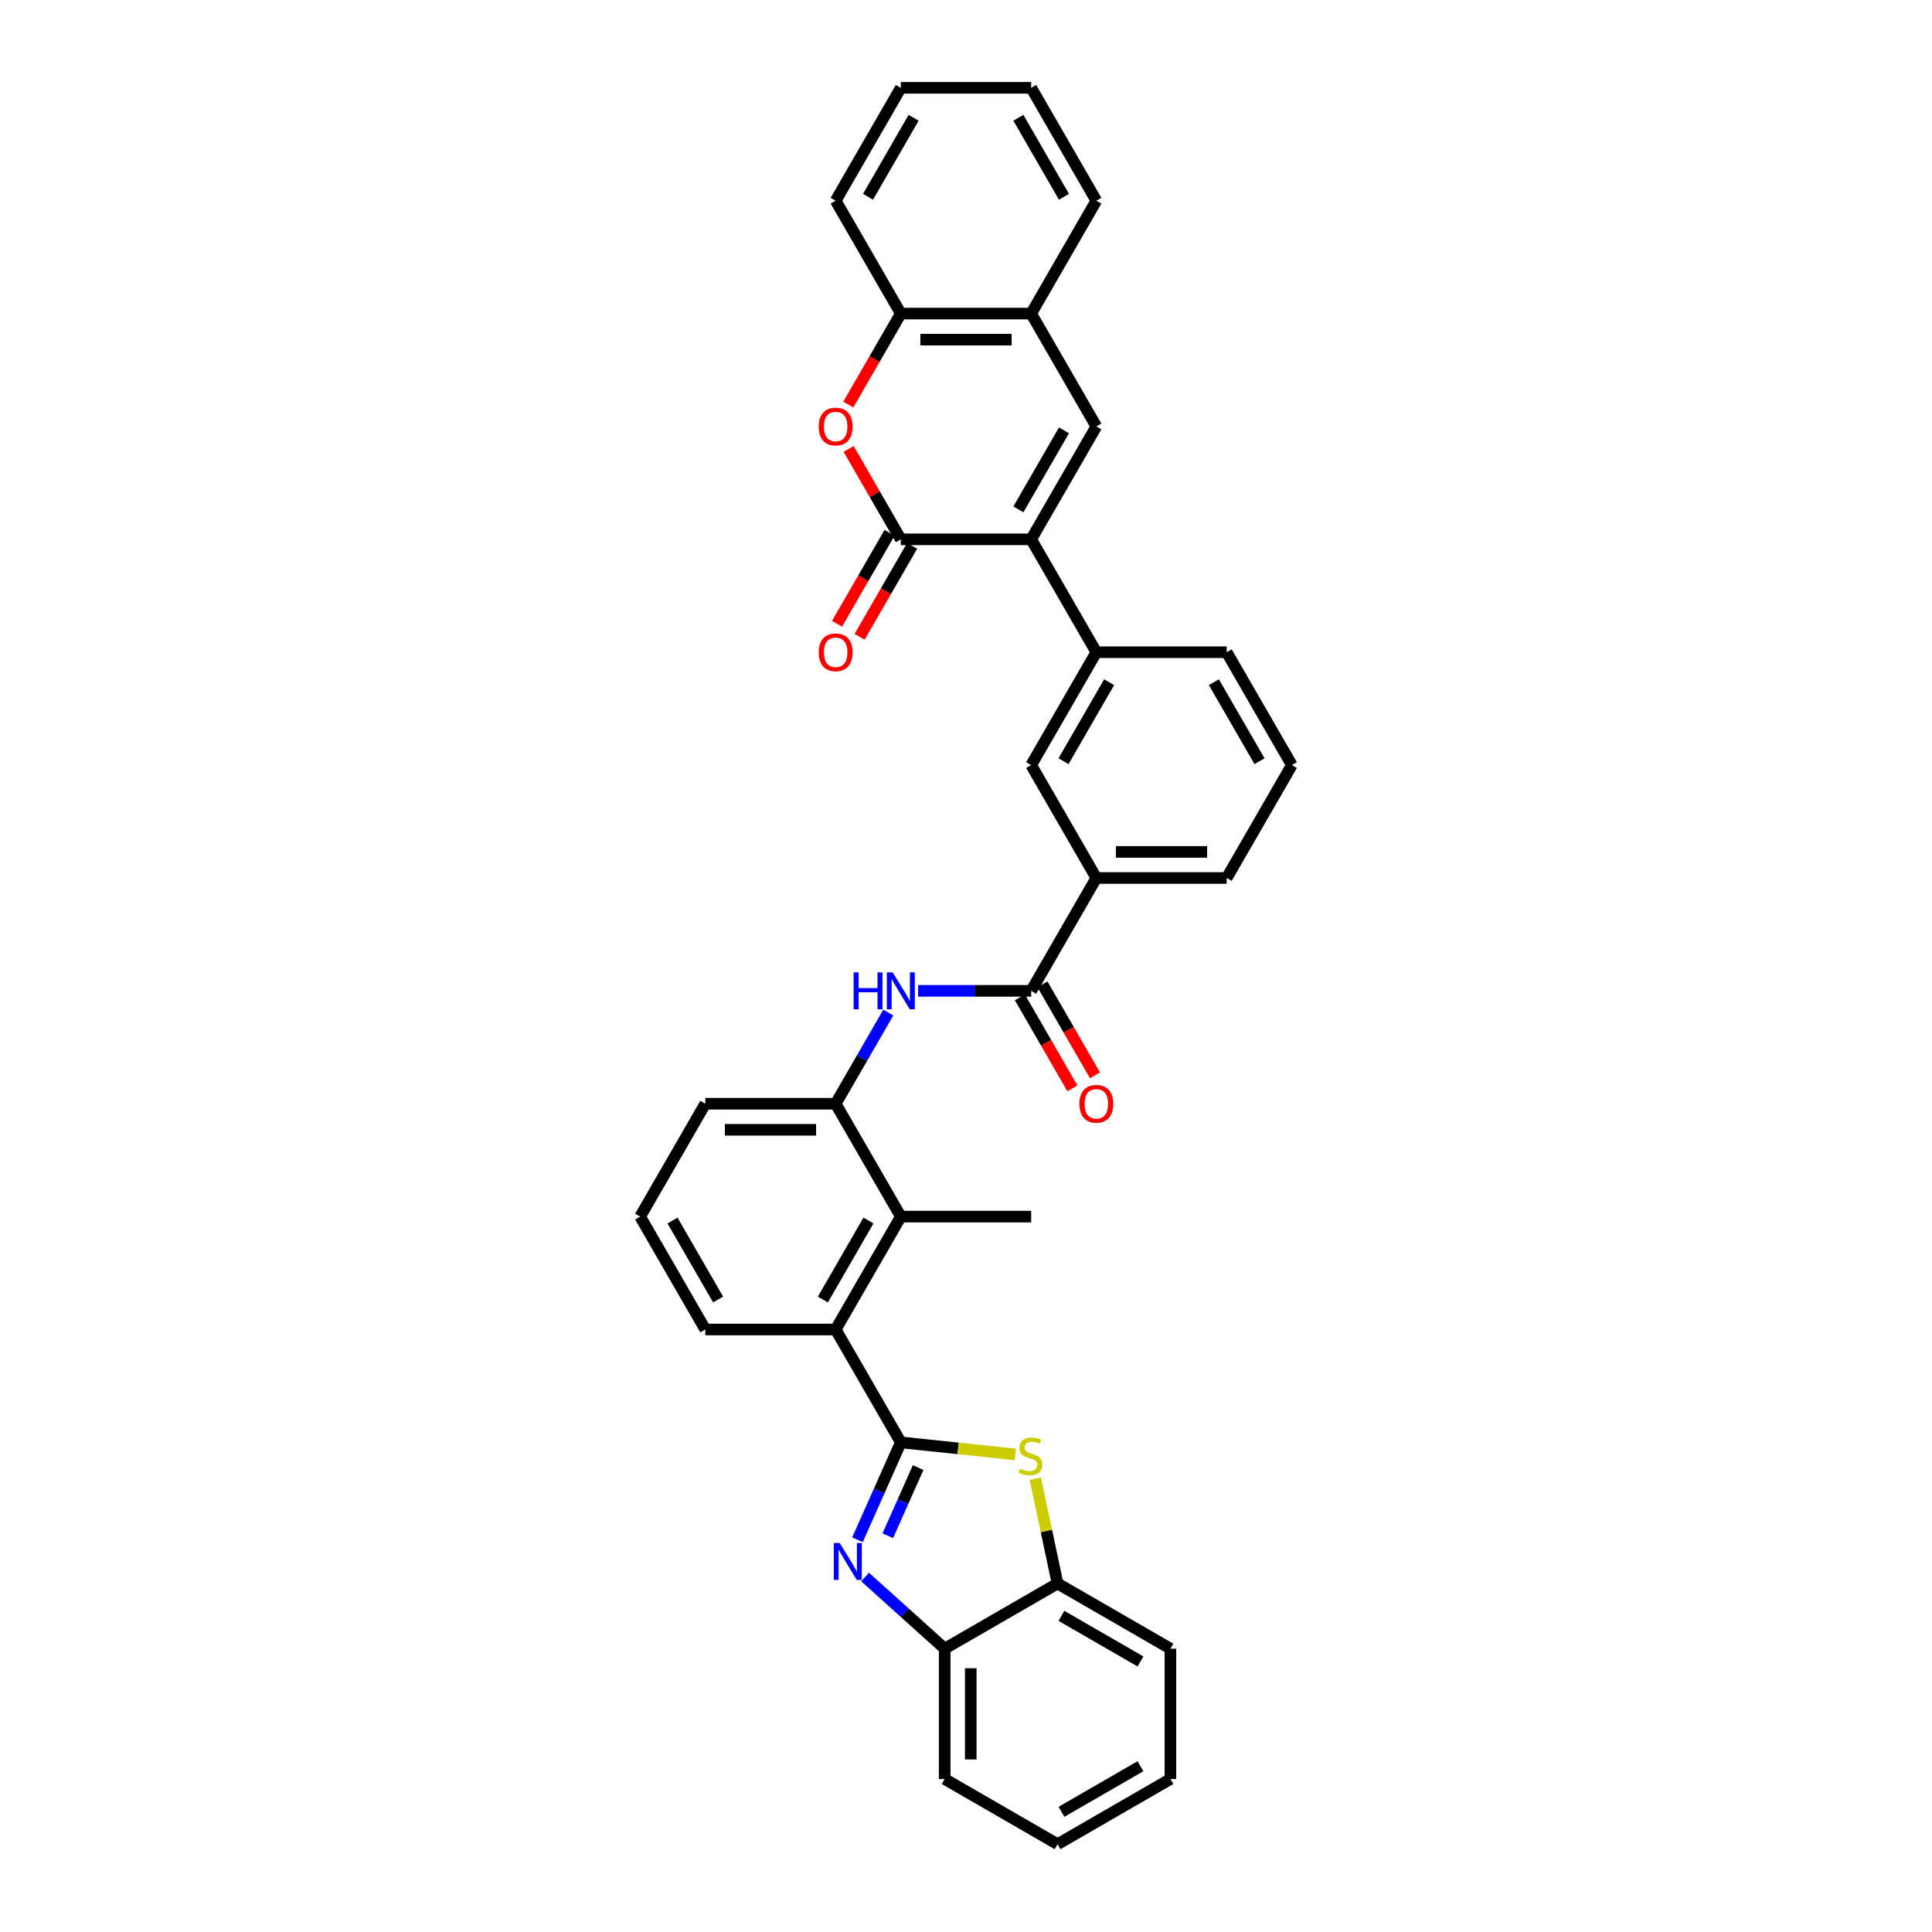 <?xml version='1.0' encoding='iso-8859-1'?>
<svg version='1.1' baseProfile='full'
              xmlns='http://www.w3.org/2000/svg'
                      xmlns:rdkit='http://www.rdkit.org/xml'
                      xmlns:xlink='http://www.w3.org/1999/xlink'
                  xml:space='preserve'
width='1000px' height='1000px' viewBox='0 0 1000 1000'>
<!-- END OF HEADER -->
<rect style='opacity:1.0;fill:#FFFFFF;stroke:none' width='1000' height='1000' x='0' y='0'> </rect>
<path class='bond-0' d='M 466.267,746.572 L 455.049,771.769' style='fill:none;fill-rule:evenodd;stroke:#000000;stroke-width:6px;stroke-linecap:butt;stroke-linejoin:miter;stroke-opacity:1' />
<path class='bond-0' d='M 455.049,771.769 L 443.831,796.965' style='fill:none;fill-rule:evenodd;stroke:#0000FF;stroke-width:6px;stroke-linecap:butt;stroke-linejoin:miter;stroke-opacity:1' />
<path class='bond-0' d='M 475.228,759.619 L 467.376,777.257' style='fill:none;fill-rule:evenodd;stroke:#000000;stroke-width:6px;stroke-linecap:butt;stroke-linejoin:miter;stroke-opacity:1' />
<path class='bond-0' d='M 467.376,777.257 L 459.523,794.894' style='fill:none;fill-rule:evenodd;stroke:#0000FF;stroke-width:6px;stroke-linecap:butt;stroke-linejoin:miter;stroke-opacity:1' />
<path class='bond-3' d='M 466.267,746.572 L 495.909,749.688' style='fill:none;fill-rule:evenodd;stroke:#000000;stroke-width:6px;stroke-linecap:butt;stroke-linejoin:miter;stroke-opacity:1' />
<path class='bond-3' d='M 495.909,749.688 L 525.551,752.803' style='fill:none;fill-rule:evenodd;stroke:#CCCC00;stroke-width:6px;stroke-linecap:butt;stroke-linejoin:miter;stroke-opacity:1' />
<path class='bond-6' d='M 466.267,746.572 L 432.535,688.146' style='fill:none;fill-rule:evenodd;stroke:#000000;stroke-width:6px;stroke-linecap:butt;stroke-linejoin:miter;stroke-opacity:1' />
<path class='bond-12' d='M 447.759,816.248 L 468.361,834.798' style='fill:none;fill-rule:evenodd;stroke:#0000FF;stroke-width:6px;stroke-linecap:butt;stroke-linejoin:miter;stroke-opacity:1' />
<path class='bond-12' d='M 468.361,834.798 L 488.963,853.348' style='fill:none;fill-rule:evenodd;stroke:#000000;stroke-width:6px;stroke-linecap:butt;stroke-linejoin:miter;stroke-opacity:1' />
<path class='bond-1' d='M 533.733,279.161 L 567.465,337.587' style='fill:none;fill-rule:evenodd;stroke:#000000;stroke-width:6px;stroke-linecap:butt;stroke-linejoin:miter;stroke-opacity:1' />
<path class='bond-2' d='M 533.733,279.161 L 466.267,279.161' style='fill:none;fill-rule:evenodd;stroke:#000000;stroke-width:6px;stroke-linecap:butt;stroke-linejoin:miter;stroke-opacity:1' />
<path class='bond-4' d='M 533.733,279.161 L 567.465,220.734' style='fill:none;fill-rule:evenodd;stroke:#000000;stroke-width:6px;stroke-linecap:butt;stroke-linejoin:miter;stroke-opacity:1' />
<path class='bond-4' d='M 527.107,263.65 L 550.72,222.751' style='fill:none;fill-rule:evenodd;stroke:#000000;stroke-width:6px;stroke-linecap:butt;stroke-linejoin:miter;stroke-opacity:1' />
<path class='bond-5' d='M 466.267,279.161 L 452.763,255.769' style='fill:none;fill-rule:evenodd;stroke:#000000;stroke-width:6px;stroke-linecap:butt;stroke-linejoin:miter;stroke-opacity:1' />
<path class='bond-5' d='M 452.763,255.769 L 439.258,232.378' style='fill:none;fill-rule:evenodd;stroke:#FF0000;stroke-width:6px;stroke-linecap:butt;stroke-linejoin:miter;stroke-opacity:1' />
<path class='bond-18' d='M 460.425,275.787 L 446.834,299.327' style='fill:none;fill-rule:evenodd;stroke:#000000;stroke-width:6px;stroke-linecap:butt;stroke-linejoin:miter;stroke-opacity:1' />
<path class='bond-18' d='M 446.834,299.327 L 433.244,322.866' style='fill:none;fill-rule:evenodd;stroke:#FF0000;stroke-width:6px;stroke-linecap:butt;stroke-linejoin:miter;stroke-opacity:1' />
<path class='bond-18' d='M 472.11,282.534 L 458.52,306.073' style='fill:none;fill-rule:evenodd;stroke:#000000;stroke-width:6px;stroke-linecap:butt;stroke-linejoin:miter;stroke-opacity:1' />
<path class='bond-18' d='M 458.52,306.073 L 444.929,329.613' style='fill:none;fill-rule:evenodd;stroke:#FF0000;stroke-width:6px;stroke-linecap:butt;stroke-linejoin:miter;stroke-opacity:1' />
<path class='bond-13' d='M 535.855,765.35 L 541.623,792.483' style='fill:none;fill-rule:evenodd;stroke:#CCCC00;stroke-width:6px;stroke-linecap:butt;stroke-linejoin:miter;stroke-opacity:1' />
<path class='bond-13' d='M 541.623,792.483 L 547.39,819.615' style='fill:none;fill-rule:evenodd;stroke:#000000;stroke-width:6px;stroke-linecap:butt;stroke-linejoin:miter;stroke-opacity:1' />
<path class='bond-14' d='M 567.465,220.734 L 533.733,162.308' style='fill:none;fill-rule:evenodd;stroke:#000000;stroke-width:6px;stroke-linecap:butt;stroke-linejoin:miter;stroke-opacity:1' />
<path class='bond-39' d='M 439.086,209.386 L 452.677,185.847' style='fill:none;fill-rule:evenodd;stroke:#FF0000;stroke-width:6px;stroke-linecap:butt;stroke-linejoin:miter;stroke-opacity:1' />
<path class='bond-39' d='M 452.677,185.847 L 466.267,162.308' style='fill:none;fill-rule:evenodd;stroke:#000000;stroke-width:6px;stroke-linecap:butt;stroke-linejoin:miter;stroke-opacity:1' />
<path class='bond-9' d='M 432.535,688.146 L 466.267,629.719' style='fill:none;fill-rule:evenodd;stroke:#000000;stroke-width:6px;stroke-linecap:butt;stroke-linejoin:miter;stroke-opacity:1' />
<path class='bond-9' d='M 425.909,672.635 L 449.522,631.737' style='fill:none;fill-rule:evenodd;stroke:#000000;stroke-width:6px;stroke-linecap:butt;stroke-linejoin:miter;stroke-opacity:1' />
<path class='bond-20' d='M 432.535,688.146 L 365.07,688.146' style='fill:none;fill-rule:evenodd;stroke:#000000;stroke-width:6px;stroke-linecap:butt;stroke-linejoin:miter;stroke-opacity:1' />
<path class='bond-7' d='M 533.733,512.866 L 504.466,512.866' style='fill:none;fill-rule:evenodd;stroke:#000000;stroke-width:6px;stroke-linecap:butt;stroke-linejoin:miter;stroke-opacity:1' />
<path class='bond-7' d='M 504.466,512.866 L 475.2,512.866' style='fill:none;fill-rule:evenodd;stroke:#0000FF;stroke-width:6px;stroke-linecap:butt;stroke-linejoin:miter;stroke-opacity:1' />
<path class='bond-16' d='M 533.733,512.866 L 567.465,454.44' style='fill:none;fill-rule:evenodd;stroke:#000000;stroke-width:6px;stroke-linecap:butt;stroke-linejoin:miter;stroke-opacity:1' />
<path class='bond-19' d='M 527.89,516.24 L 541.48,539.779' style='fill:none;fill-rule:evenodd;stroke:#000000;stroke-width:6px;stroke-linecap:butt;stroke-linejoin:miter;stroke-opacity:1' />
<path class='bond-19' d='M 541.48,539.779 L 555.071,563.319' style='fill:none;fill-rule:evenodd;stroke:#FF0000;stroke-width:6px;stroke-linecap:butt;stroke-linejoin:miter;stroke-opacity:1' />
<path class='bond-19' d='M 539.575,509.493 L 553.166,533.033' style='fill:none;fill-rule:evenodd;stroke:#000000;stroke-width:6px;stroke-linecap:butt;stroke-linejoin:miter;stroke-opacity:1' />
<path class='bond-19' d='M 553.166,533.033 L 566.756,556.572' style='fill:none;fill-rule:evenodd;stroke:#FF0000;stroke-width:6px;stroke-linecap:butt;stroke-linejoin:miter;stroke-opacity:1' />
<path class='bond-8' d='M 459.778,524.106 L 446.157,547.7' style='fill:none;fill-rule:evenodd;stroke:#0000FF;stroke-width:6px;stroke-linecap:butt;stroke-linejoin:miter;stroke-opacity:1' />
<path class='bond-8' d='M 446.157,547.7 L 432.535,571.293' style='fill:none;fill-rule:evenodd;stroke:#000000;stroke-width:6px;stroke-linecap:butt;stroke-linejoin:miter;stroke-opacity:1' />
<path class='bond-11' d='M 466.267,629.719 L 432.535,571.293' style='fill:none;fill-rule:evenodd;stroke:#000000;stroke-width:6px;stroke-linecap:butt;stroke-linejoin:miter;stroke-opacity:1' />
<path class='bond-23' d='M 466.267,629.719 L 533.733,629.719' style='fill:none;fill-rule:evenodd;stroke:#000000;stroke-width:6px;stroke-linecap:butt;stroke-linejoin:miter;stroke-opacity:1' />
<path class='bond-10' d='M 567.465,337.587 L 533.733,396.013' style='fill:none;fill-rule:evenodd;stroke:#000000;stroke-width:6px;stroke-linecap:butt;stroke-linejoin:miter;stroke-opacity:1' />
<path class='bond-10' d='M 574.091,353.097 L 550.478,393.996' style='fill:none;fill-rule:evenodd;stroke:#000000;stroke-width:6px;stroke-linecap:butt;stroke-linejoin:miter;stroke-opacity:1' />
<path class='bond-38' d='M 567.465,337.587 L 634.93,337.587' style='fill:none;fill-rule:evenodd;stroke:#000000;stroke-width:6px;stroke-linecap:butt;stroke-linejoin:miter;stroke-opacity:1' />
<path class='bond-36' d='M 432.535,571.293 L 365.07,571.293' style='fill:none;fill-rule:evenodd;stroke:#000000;stroke-width:6px;stroke-linecap:butt;stroke-linejoin:miter;stroke-opacity:1' />
<path class='bond-36' d='M 422.415,584.786 L 375.19,584.786' style='fill:none;fill-rule:evenodd;stroke:#000000;stroke-width:6px;stroke-linecap:butt;stroke-linejoin:miter;stroke-opacity:1' />
<path class='bond-27' d='M 488.963,853.348 L 488.963,920.813' style='fill:none;fill-rule:evenodd;stroke:#000000;stroke-width:6px;stroke-linecap:butt;stroke-linejoin:miter;stroke-opacity:1' />
<path class='bond-27' d='M 502.456,863.468 L 502.456,910.693' style='fill:none;fill-rule:evenodd;stroke:#000000;stroke-width:6px;stroke-linecap:butt;stroke-linejoin:miter;stroke-opacity:1' />
<path class='bond-35' d='M 488.963,853.348 L 547.39,819.615' style='fill:none;fill-rule:evenodd;stroke:#000000;stroke-width:6px;stroke-linecap:butt;stroke-linejoin:miter;stroke-opacity:1' />
<path class='bond-28' d='M 547.39,819.615 L 605.816,853.348' style='fill:none;fill-rule:evenodd;stroke:#000000;stroke-width:6px;stroke-linecap:butt;stroke-linejoin:miter;stroke-opacity:1' />
<path class='bond-28' d='M 549.407,836.36 L 590.306,859.973' style='fill:none;fill-rule:evenodd;stroke:#000000;stroke-width:6px;stroke-linecap:butt;stroke-linejoin:miter;stroke-opacity:1' />
<path class='bond-15' d='M 533.733,162.308 L 466.267,162.308' style='fill:none;fill-rule:evenodd;stroke:#000000;stroke-width:6px;stroke-linecap:butt;stroke-linejoin:miter;stroke-opacity:1' />
<path class='bond-15' d='M 523.613,175.801 L 476.387,175.801' style='fill:none;fill-rule:evenodd;stroke:#000000;stroke-width:6px;stroke-linecap:butt;stroke-linejoin:miter;stroke-opacity:1' />
<path class='bond-29' d='M 533.733,162.308 L 567.465,103.881' style='fill:none;fill-rule:evenodd;stroke:#000000;stroke-width:6px;stroke-linecap:butt;stroke-linejoin:miter;stroke-opacity:1' />
<path class='bond-30' d='M 466.267,162.308 L 432.535,103.881' style='fill:none;fill-rule:evenodd;stroke:#000000;stroke-width:6px;stroke-linecap:butt;stroke-linejoin:miter;stroke-opacity:1' />
<path class='bond-17' d='M 567.465,454.44 L 533.733,396.013' style='fill:none;fill-rule:evenodd;stroke:#000000;stroke-width:6px;stroke-linecap:butt;stroke-linejoin:miter;stroke-opacity:1' />
<path class='bond-24' d='M 567.465,454.44 L 634.93,454.44' style='fill:none;fill-rule:evenodd;stroke:#000000;stroke-width:6px;stroke-linecap:butt;stroke-linejoin:miter;stroke-opacity:1' />
<path class='bond-24' d='M 577.585,440.947 L 624.81,440.947' style='fill:none;fill-rule:evenodd;stroke:#000000;stroke-width:6px;stroke-linecap:butt;stroke-linejoin:miter;stroke-opacity:1' />
<path class='bond-25' d='M 365.07,688.146 L 331.337,629.719' style='fill:none;fill-rule:evenodd;stroke:#000000;stroke-width:6px;stroke-linecap:butt;stroke-linejoin:miter;stroke-opacity:1' />
<path class='bond-25' d='M 371.695,672.635 L 348.082,631.737' style='fill:none;fill-rule:evenodd;stroke:#000000;stroke-width:6px;stroke-linecap:butt;stroke-linejoin:miter;stroke-opacity:1' />
<path class='bond-21' d='M 634.93,337.587 L 668.663,396.013' style='fill:none;fill-rule:evenodd;stroke:#000000;stroke-width:6px;stroke-linecap:butt;stroke-linejoin:miter;stroke-opacity:1' />
<path class='bond-21' d='M 628.305,353.097 L 651.918,393.996' style='fill:none;fill-rule:evenodd;stroke:#000000;stroke-width:6px;stroke-linecap:butt;stroke-linejoin:miter;stroke-opacity:1' />
<path class='bond-22' d='M 365.07,571.293 L 331.337,629.719' style='fill:none;fill-rule:evenodd;stroke:#000000;stroke-width:6px;stroke-linecap:butt;stroke-linejoin:miter;stroke-opacity:1' />
<path class='bond-26' d='M 634.93,454.44 L 668.663,396.013' style='fill:none;fill-rule:evenodd;stroke:#000000;stroke-width:6px;stroke-linecap:butt;stroke-linejoin:miter;stroke-opacity:1' />
<path class='bond-32' d='M 488.963,920.813 L 547.39,954.545' style='fill:none;fill-rule:evenodd;stroke:#000000;stroke-width:6px;stroke-linecap:butt;stroke-linejoin:miter;stroke-opacity:1' />
<path class='bond-31' d='M 605.816,853.348 L 605.816,920.813' style='fill:none;fill-rule:evenodd;stroke:#000000;stroke-width:6px;stroke-linecap:butt;stroke-linejoin:miter;stroke-opacity:1' />
<path class='bond-34' d='M 567.465,103.881 L 533.733,45.455' style='fill:none;fill-rule:evenodd;stroke:#000000;stroke-width:6px;stroke-linecap:butt;stroke-linejoin:miter;stroke-opacity:1' />
<path class='bond-34' d='M 550.72,101.864 L 527.107,60.965' style='fill:none;fill-rule:evenodd;stroke:#000000;stroke-width:6px;stroke-linecap:butt;stroke-linejoin:miter;stroke-opacity:1' />
<path class='bond-40' d='M 432.535,103.881 L 466.267,45.455' style='fill:none;fill-rule:evenodd;stroke:#000000;stroke-width:6px;stroke-linecap:butt;stroke-linejoin:miter;stroke-opacity:1' />
<path class='bond-40' d='M 449.28,101.864 L 472.893,60.965' style='fill:none;fill-rule:evenodd;stroke:#000000;stroke-width:6px;stroke-linecap:butt;stroke-linejoin:miter;stroke-opacity:1' />
<path class='bond-37' d='M 605.816,920.813 L 547.39,954.545' style='fill:none;fill-rule:evenodd;stroke:#000000;stroke-width:6px;stroke-linecap:butt;stroke-linejoin:miter;stroke-opacity:1' />
<path class='bond-37' d='M 590.306,914.187 L 549.407,937.8' style='fill:none;fill-rule:evenodd;stroke:#000000;stroke-width:6px;stroke-linecap:butt;stroke-linejoin:miter;stroke-opacity:1' />
<path class='bond-33' d='M 466.267,45.455 L 533.733,45.455' style='fill:none;fill-rule:evenodd;stroke:#000000;stroke-width:6px;stroke-linecap:butt;stroke-linejoin:miter;stroke-opacity:1' />
<path  class='atom-1' d='M 434.604 798.652
L 440.864 808.772
Q 441.485 809.77, 442.484 811.578
Q 443.482 813.386, 443.536 813.494
L 443.536 798.652
L 446.073 798.652
L 446.073 817.758
L 443.455 817.758
L 436.736 806.694
Q 435.953 805.398, 435.116 803.914
Q 434.307 802.43, 434.064 801.971
L 434.064 817.758
L 431.581 817.758
L 431.581 798.652
L 434.604 798.652
' fill='#0000FF'/>
<path  class='atom-4' d='M 527.966 760.182
Q 528.182 760.263, 529.072 760.641
Q 529.963 761.019, 530.934 761.261
Q 531.933 761.477, 532.904 761.477
Q 534.712 761.477, 535.765 760.614
Q 536.817 759.723, 536.817 758.185
Q 536.817 757.133, 536.277 756.485
Q 535.765 755.837, 534.955 755.486
Q 534.146 755.136, 532.796 754.731
Q 531.096 754.218, 530.071 753.732
Q 529.072 753.247, 528.344 752.221
Q 527.642 751.196, 527.642 749.469
Q 527.642 747.067, 529.261 745.583
Q 530.907 744.098, 534.146 744.098
Q 536.358 744.098, 538.868 745.151
L 538.247 747.229
Q 535.954 746.284, 534.227 746.284
Q 532.364 746.284, 531.339 747.067
Q 530.314 747.822, 530.341 749.145
Q 530.341 750.17, 530.853 750.791
Q 531.393 751.412, 532.149 751.762
Q 532.931 752.113, 534.227 752.518
Q 535.954 753.058, 536.979 753.597
Q 538.005 754.137, 538.733 755.244
Q 539.489 756.323, 539.489 758.185
Q 539.489 760.83, 537.708 762.26
Q 535.954 763.663, 533.012 763.663
Q 531.312 763.663, 530.017 763.285
Q 528.748 762.935, 527.237 762.314
L 527.966 760.182
' fill='#CCCC00'/>
<path  class='atom-6' d='M 423.764 220.788
Q 423.764 216.2, 426.031 213.637
Q 428.298 211.073, 432.535 211.073
Q 436.772 211.073, 439.039 213.637
Q 441.305 216.2, 441.305 220.788
Q 441.305 225.43, 439.012 228.074
Q 436.718 230.692, 432.535 230.692
Q 428.325 230.692, 426.031 228.074
Q 423.764 225.457, 423.764 220.788
M 432.535 228.533
Q 435.449 228.533, 437.015 226.59
Q 438.607 224.62, 438.607 220.788
Q 438.607 217.037, 437.015 215.148
Q 435.449 213.232, 432.535 213.232
Q 429.62 213.232, 428.028 215.121
Q 426.463 217.01, 426.463 220.788
Q 426.463 224.647, 428.028 226.59
Q 429.62 228.533, 432.535 228.533
' fill='#FF0000'/>
<path  class='atom-9' d='M 441.832 503.313
L 444.422 503.313
L 444.422 511.436
L 454.191 511.436
L 454.191 503.313
L 456.782 503.313
L 456.782 522.42
L 454.191 522.42
L 454.191 513.595
L 444.422 513.595
L 444.422 522.42
L 441.832 522.42
L 441.832 503.313
' fill='#0000FF'/>
<path  class='atom-9' d='M 462.044 503.313
L 468.305 513.433
Q 468.926 514.432, 469.924 516.24
Q 470.923 518.048, 470.977 518.156
L 470.977 503.313
L 473.513 503.313
L 473.513 522.42
L 470.896 522.42
L 464.176 511.355
Q 463.393 510.06, 462.557 508.576
Q 461.747 507.091, 461.504 506.633
L 461.504 522.42
L 459.022 522.42
L 459.022 503.313
L 462.044 503.313
' fill='#0000FF'/>
<path  class='atom-19' d='M 423.764 337.641
Q 423.764 333.053, 426.031 330.49
Q 428.298 327.926, 432.535 327.926
Q 436.772 327.926, 439.039 330.49
Q 441.305 333.053, 441.305 337.641
Q 441.305 342.283, 439.012 344.927
Q 436.718 347.545, 432.535 347.545
Q 428.325 347.545, 426.031 344.927
Q 423.764 342.31, 423.764 337.641
M 432.535 345.386
Q 435.449 345.386, 437.015 343.443
Q 438.607 341.473, 438.607 337.641
Q 438.607 333.89, 437.015 332.001
Q 435.449 330.085, 432.535 330.085
Q 429.62 330.085, 428.028 331.974
Q 426.463 333.863, 426.463 337.641
Q 426.463 341.5, 428.028 343.443
Q 429.62 345.386, 432.535 345.386
' fill='#FF0000'/>
<path  class='atom-20' d='M 558.695 571.347
Q 558.695 566.759, 560.961 564.196
Q 563.228 561.632, 567.465 561.632
Q 571.702 561.632, 573.969 564.196
Q 576.236 566.759, 576.236 571.347
Q 576.236 575.989, 573.942 578.633
Q 571.648 581.251, 567.465 581.251
Q 563.255 581.251, 560.961 578.633
Q 558.695 576.016, 558.695 571.347
M 567.465 579.092
Q 570.38 579.092, 571.945 577.149
Q 573.537 575.179, 573.537 571.347
Q 573.537 567.596, 571.945 565.707
Q 570.38 563.791, 567.465 563.791
Q 564.551 563.791, 562.958 565.68
Q 561.393 567.569, 561.393 571.347
Q 561.393 575.206, 562.958 577.149
Q 564.551 579.092, 567.465 579.092
' fill='#FF0000'/>
</svg>
